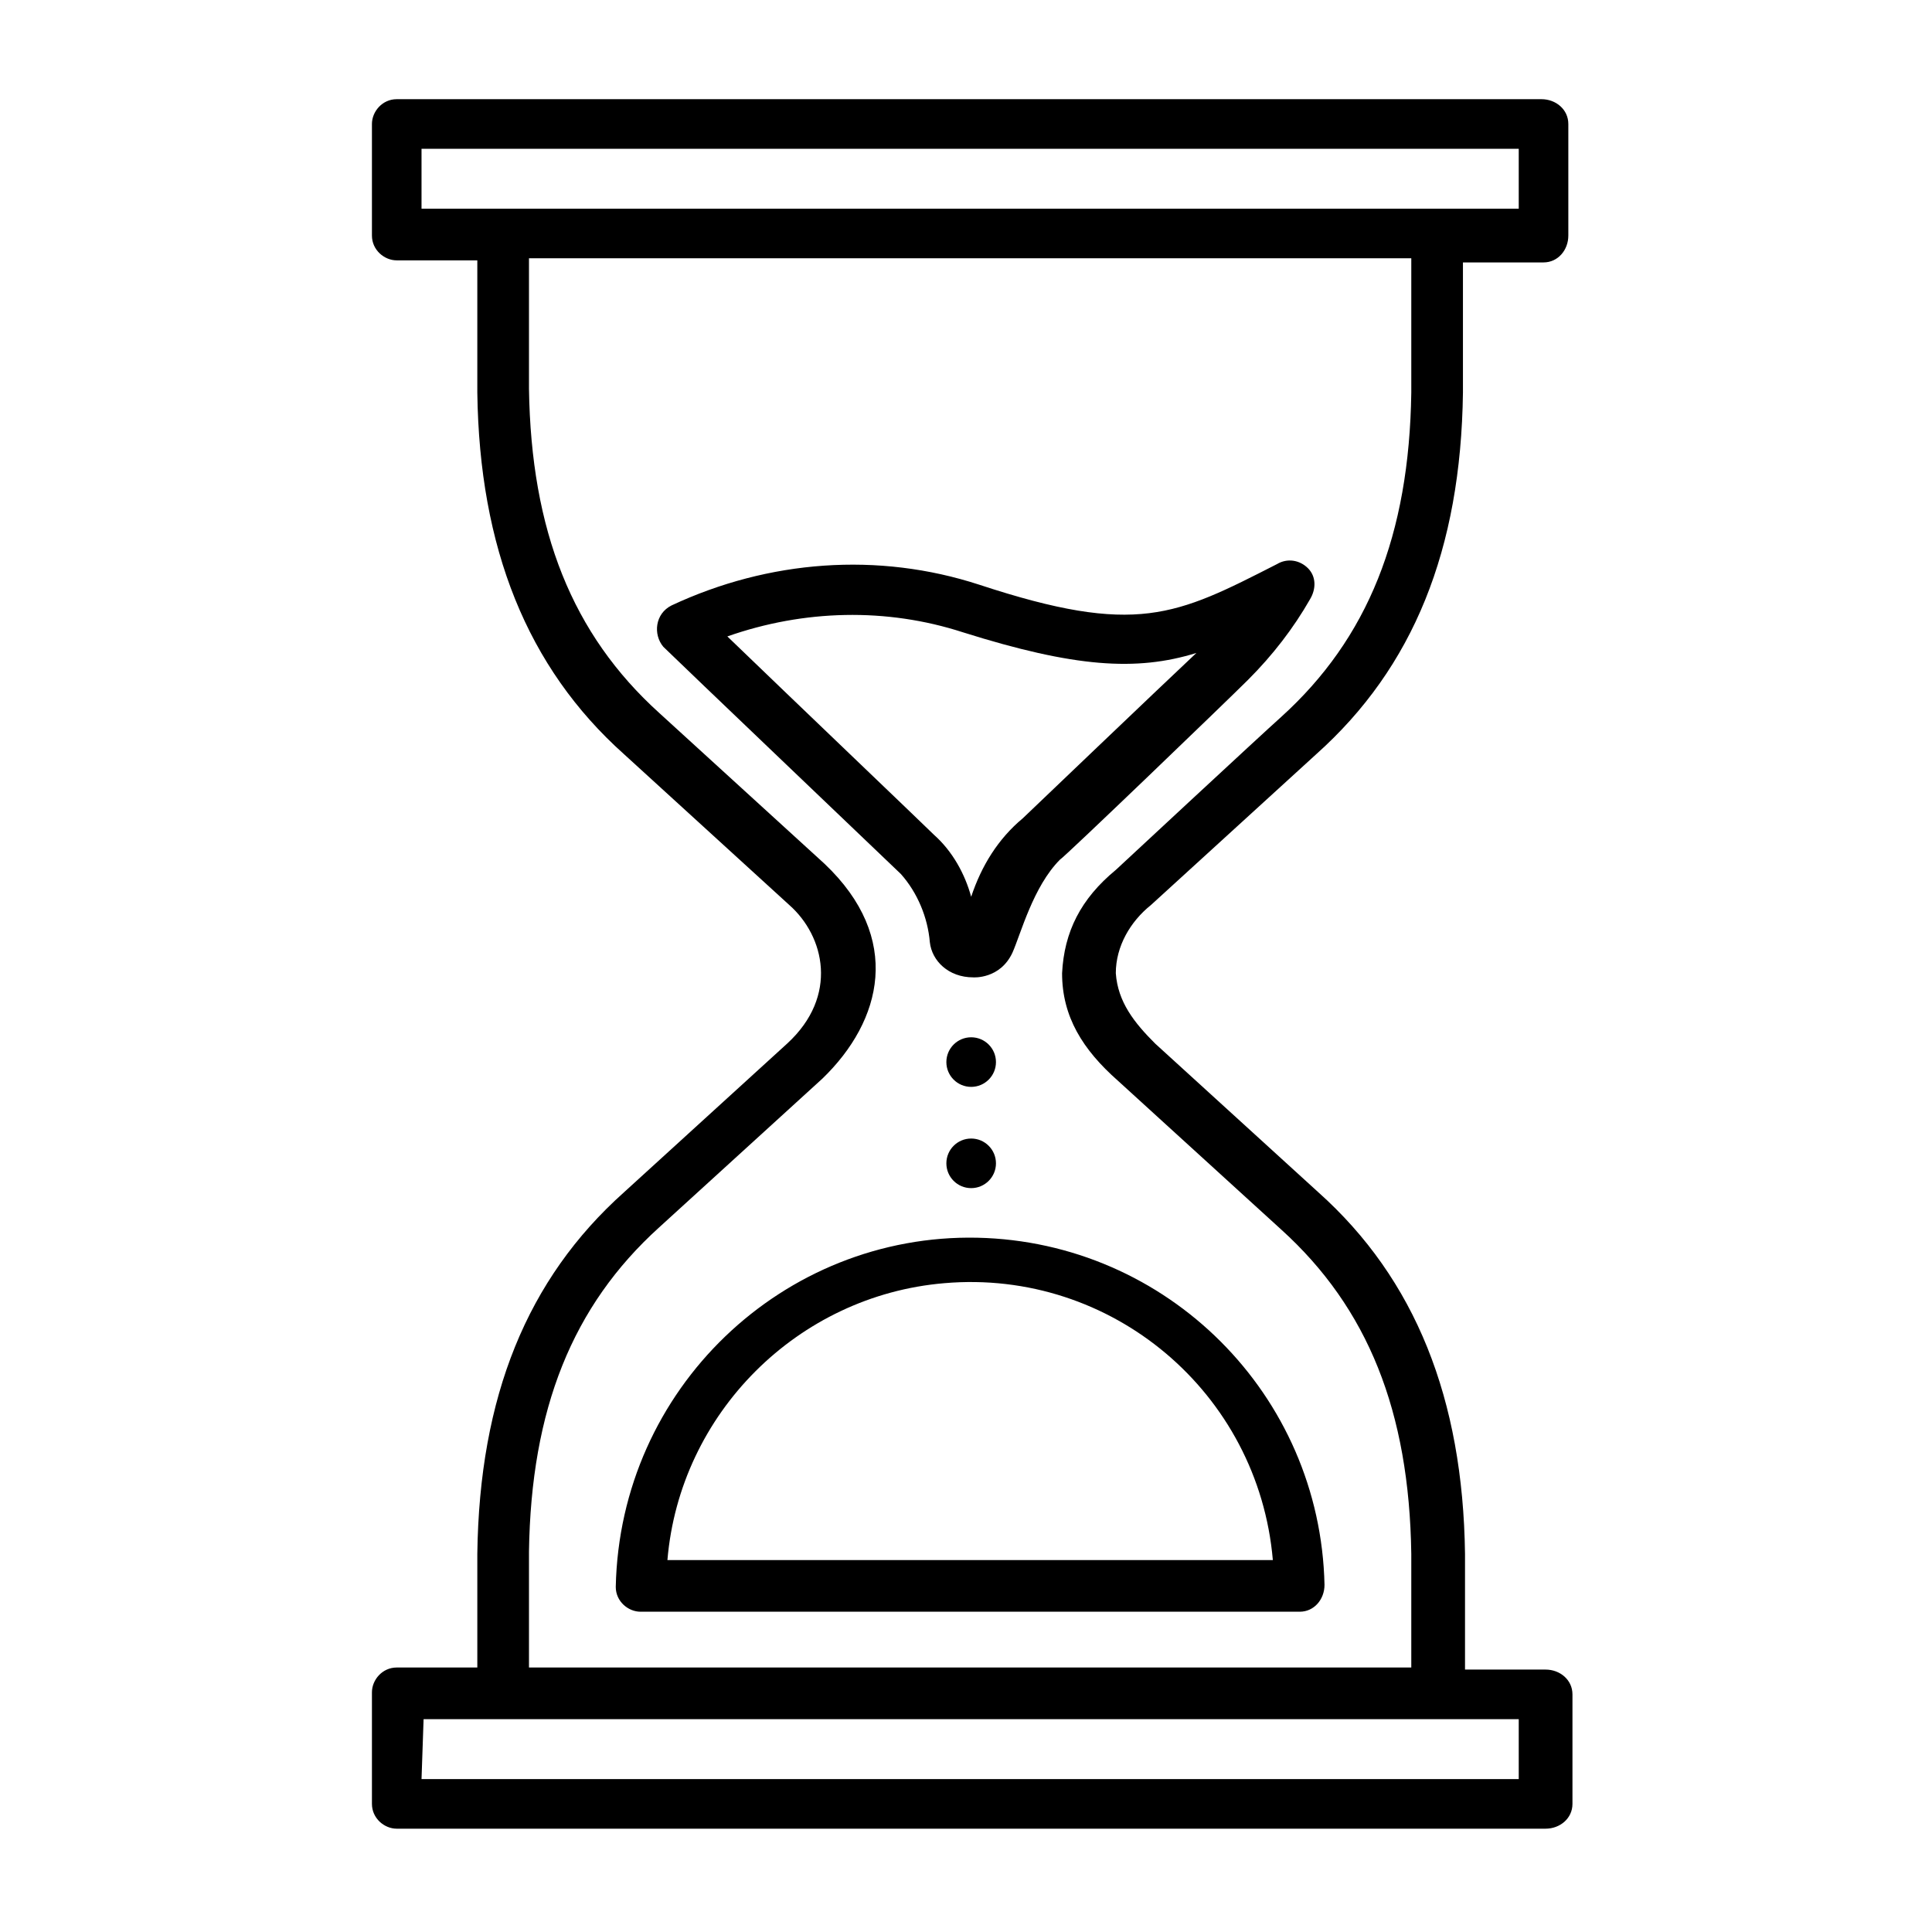 <?xml version="1.0" encoding="UTF-8"?> <svg xmlns="http://www.w3.org/2000/svg" xmlns:xlink="http://www.w3.org/1999/xlink" version="1.1" width="512" height="512" x="0" y="0" viewBox="0 0 93.5 93.5" xml:space="preserve"><g><circle cx="47" cy="51.4" r="1.2" fill="#000000" opacity="1" data-original="#000000"></circle><circle cx="47" cy="56.3" r="1.2" fill="#000000" opacity="1" data-original="#000000"></circle><path d="m55.7 43.8 8-7.3c4.7-4.2 7-9.9 7.1-17.5v-6.3h3.9c.7 0 1.2-.6 1.2-1.3V6c0-.7-.6-1.2-1.3-1.2H19.2c-.7 0-1.2.6-1.2 1.2v5.4c0 .7.6 1.2 1.2 1.2h3.9V19c.1 7.5 2.4 13.3 7.1 17.5l8 7.3c1.7 1.5 2.4 4.4-.1 6.7l-7.9 7.2c-4.7 4.2-7 9.9-7.1 17.5v5.5h-3.9c-.7 0-1.2.6-1.2 1.2v5.4c0 .7.6 1.2 1.2 1.2h55.6c.7 0 1.3-.5 1.3-1.2V82c0-.7-.6-1.2-1.3-1.2h-3.9v-5.6c-.1-7.5-2.4-13.3-7.1-17.5l-7.9-7.2c-1-1-1.8-2-1.9-3.4 0-1.3.7-2.5 1.7-3.3zM20.4 7.2h53.1v2.9H20.4zm53.1 78.9H20.4l.1-2.9h53zm-22.1-39c0 2.1 1 3.7 2.7 5.2l7.9 7.2c4.2 3.8 6.2 8.8 6.3 15.7v5.5H25.6v-5.6c.1-6.9 2.1-11.9 6.3-15.7l7.9-7.2c2.9-2.8 3.9-6.8.1-10.4l-8-7.3c-4.2-3.8-6.2-8.8-6.3-15.7v-6.3h42.7V19c-.1 6.9-2.1 11.9-6.3 15.7-.9.8-8 7.4-8 7.4-1.7 1.4-2.5 3-2.6 5z" fill="#000000" opacity="1" data-original="#000000"></path><path d="M63.4 29c.3-.5.3-1.1-.1-1.5s-1-.5-1.5-.2c-4.9 2.5-6.8 3.5-14.4 1-4.9-1.6-10.2-1.2-14.9 1-.8.4-.9 1.4-.4 2 .5.5 11.4 10.9 11.5 11 .8.9 1.3 2.1 1.4 3.3.1.9.9 1.7 2.1 1.7 0 0 1.3.1 1.9-1.2.4-.9 1-3.2 2.3-4.5.2-.1 8.1-7.7 9.1-8.7 1.2-1.2 2.2-2.5 3-3.9zM49.5 39.6c-1.2 1-2 2.3-2.5 3.8-.3-1.1-.9-2.2-1.8-3-.4-.4-7.1-6.8-10-9.6 3.7-1.3 7.7-1.4 11.4-.2 5.4 1.7 8.4 1.9 11.3 1-1.6 1.5-8.4 8-8.4 8zM29.8 76.8c0 .7.6 1.2 1.2 1.2h31.9c.7 0 1.2-.6 1.2-1.3-.2-9.2-7.6-16.6-16.8-16.8-9.4-.2-17.3 7.3-17.5 16.9zm31.8-1.3H32.3c.6-7.1 6.3-12.8 13.4-13.4 8.1-.7 15.2 5.3 15.9 13.4z" fill="#000000" opacity="1" data-original="#000000"></path></g></svg> 